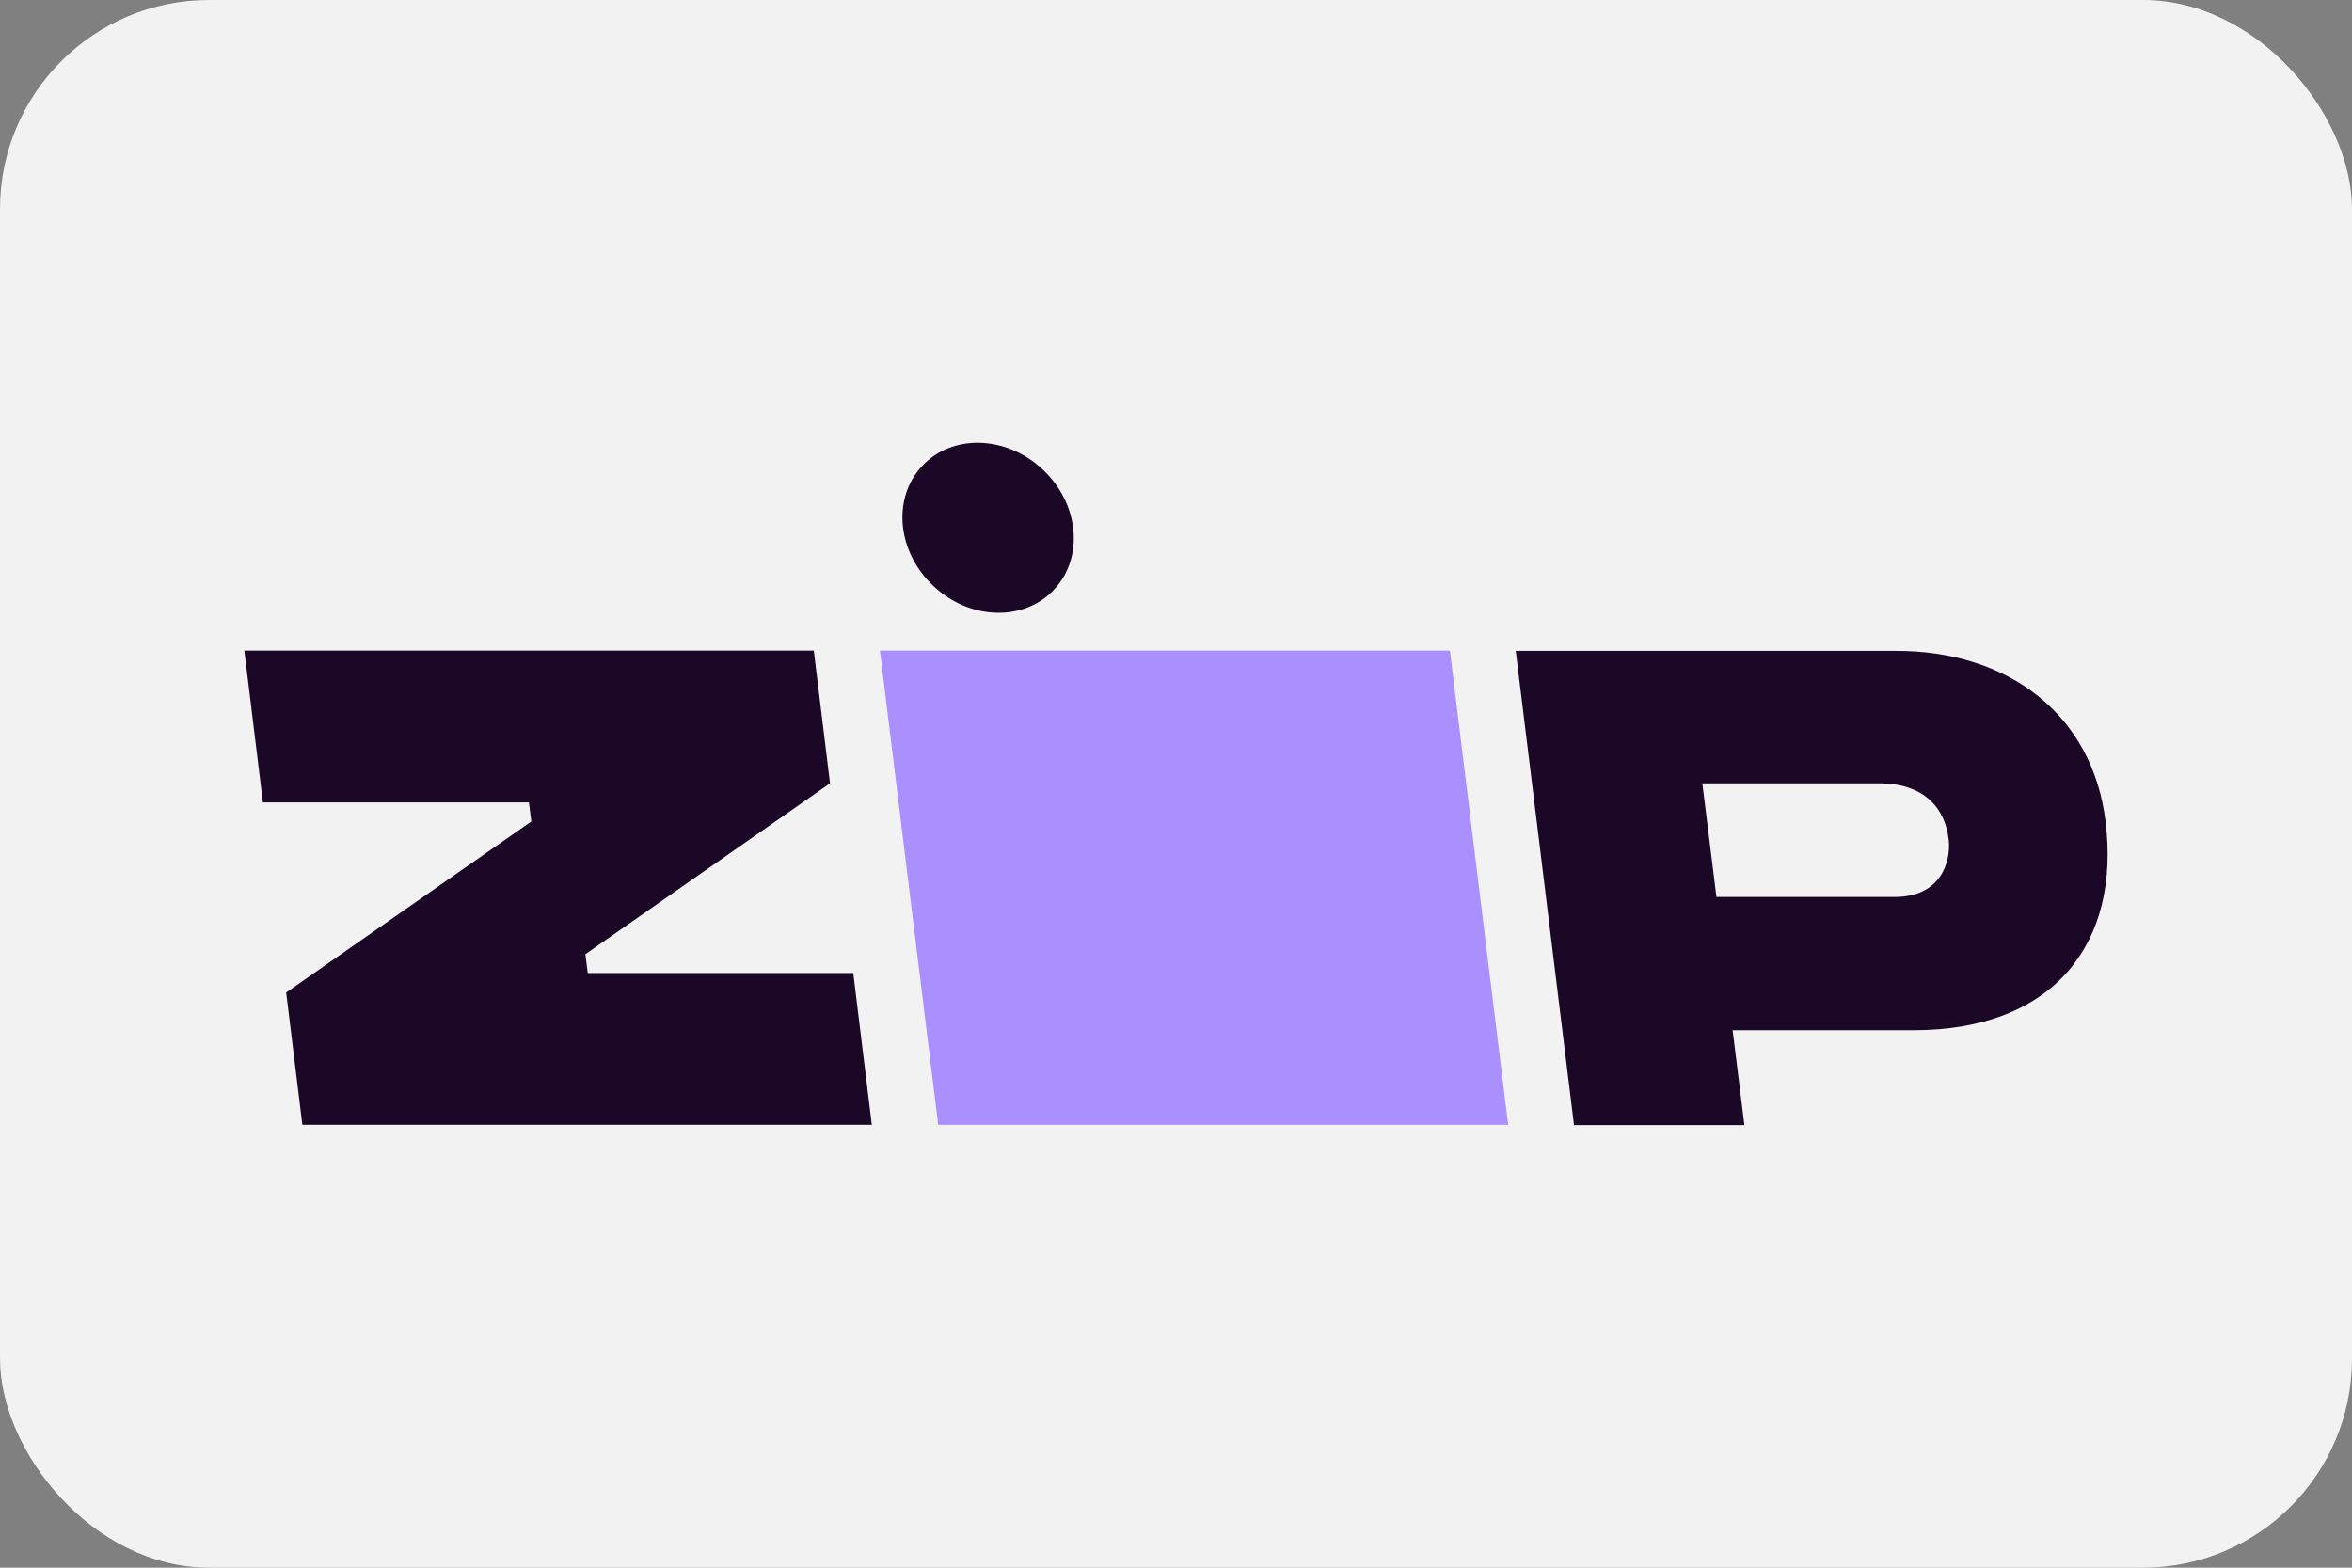 <?xml version="1.0" encoding="UTF-8"?><svg id="Ebene_1" xmlns="http://www.w3.org/2000/svg" viewBox="0 0 90 60"><rect x="0" y="0" width="90" height="60" fill="#808080" stroke="none"/><defs><style>.cls-1{fill:#1a0826;}.cls-2{fill:#f2f2f2;}.cls-3{fill:#aa8fff;}</style></defs><rect class="cls-2" width="90" height="60" rx="8" ry="8"/><path class="cls-3" d="M33.67,24.9l2.23,18.15h21.81l-2.23-18.15h-21.81Z"/><path class="cls-1" d="M80.57,31.44c-.5-4.08-3.71-6.55-8.06-6.53h-14.51l2.23,18.15h6.52l-.45-3.63h6.91c5.44,0,7.93-3.39,7.36-7.99ZM72.51,34.33h-6.83s-.54-4.35-.54-4.35h6.86c1.61.03,2.44.93,2.57,2.18.08.8-.28,2.17-2.07,2.17h0Z"/><path class="cls-1" d="M40.33,22.57c1.16-1.23.97-3.29-.43-4.6-1.39-1.31-3.46-1.37-4.61-.14-1.16,1.23-.97,3.29.43,4.6,1.39,1.31,3.46,1.37,4.61.14Z"/><path class="cls-1" d="M10.95,37.98l.62,5.07h21.79l-.71-5.81h-10.16l-.09-.72,9.36-6.54-.62-5.08H9.35l.71,5.81h10.18l.09.73-9.37,6.54Z"/></svg>